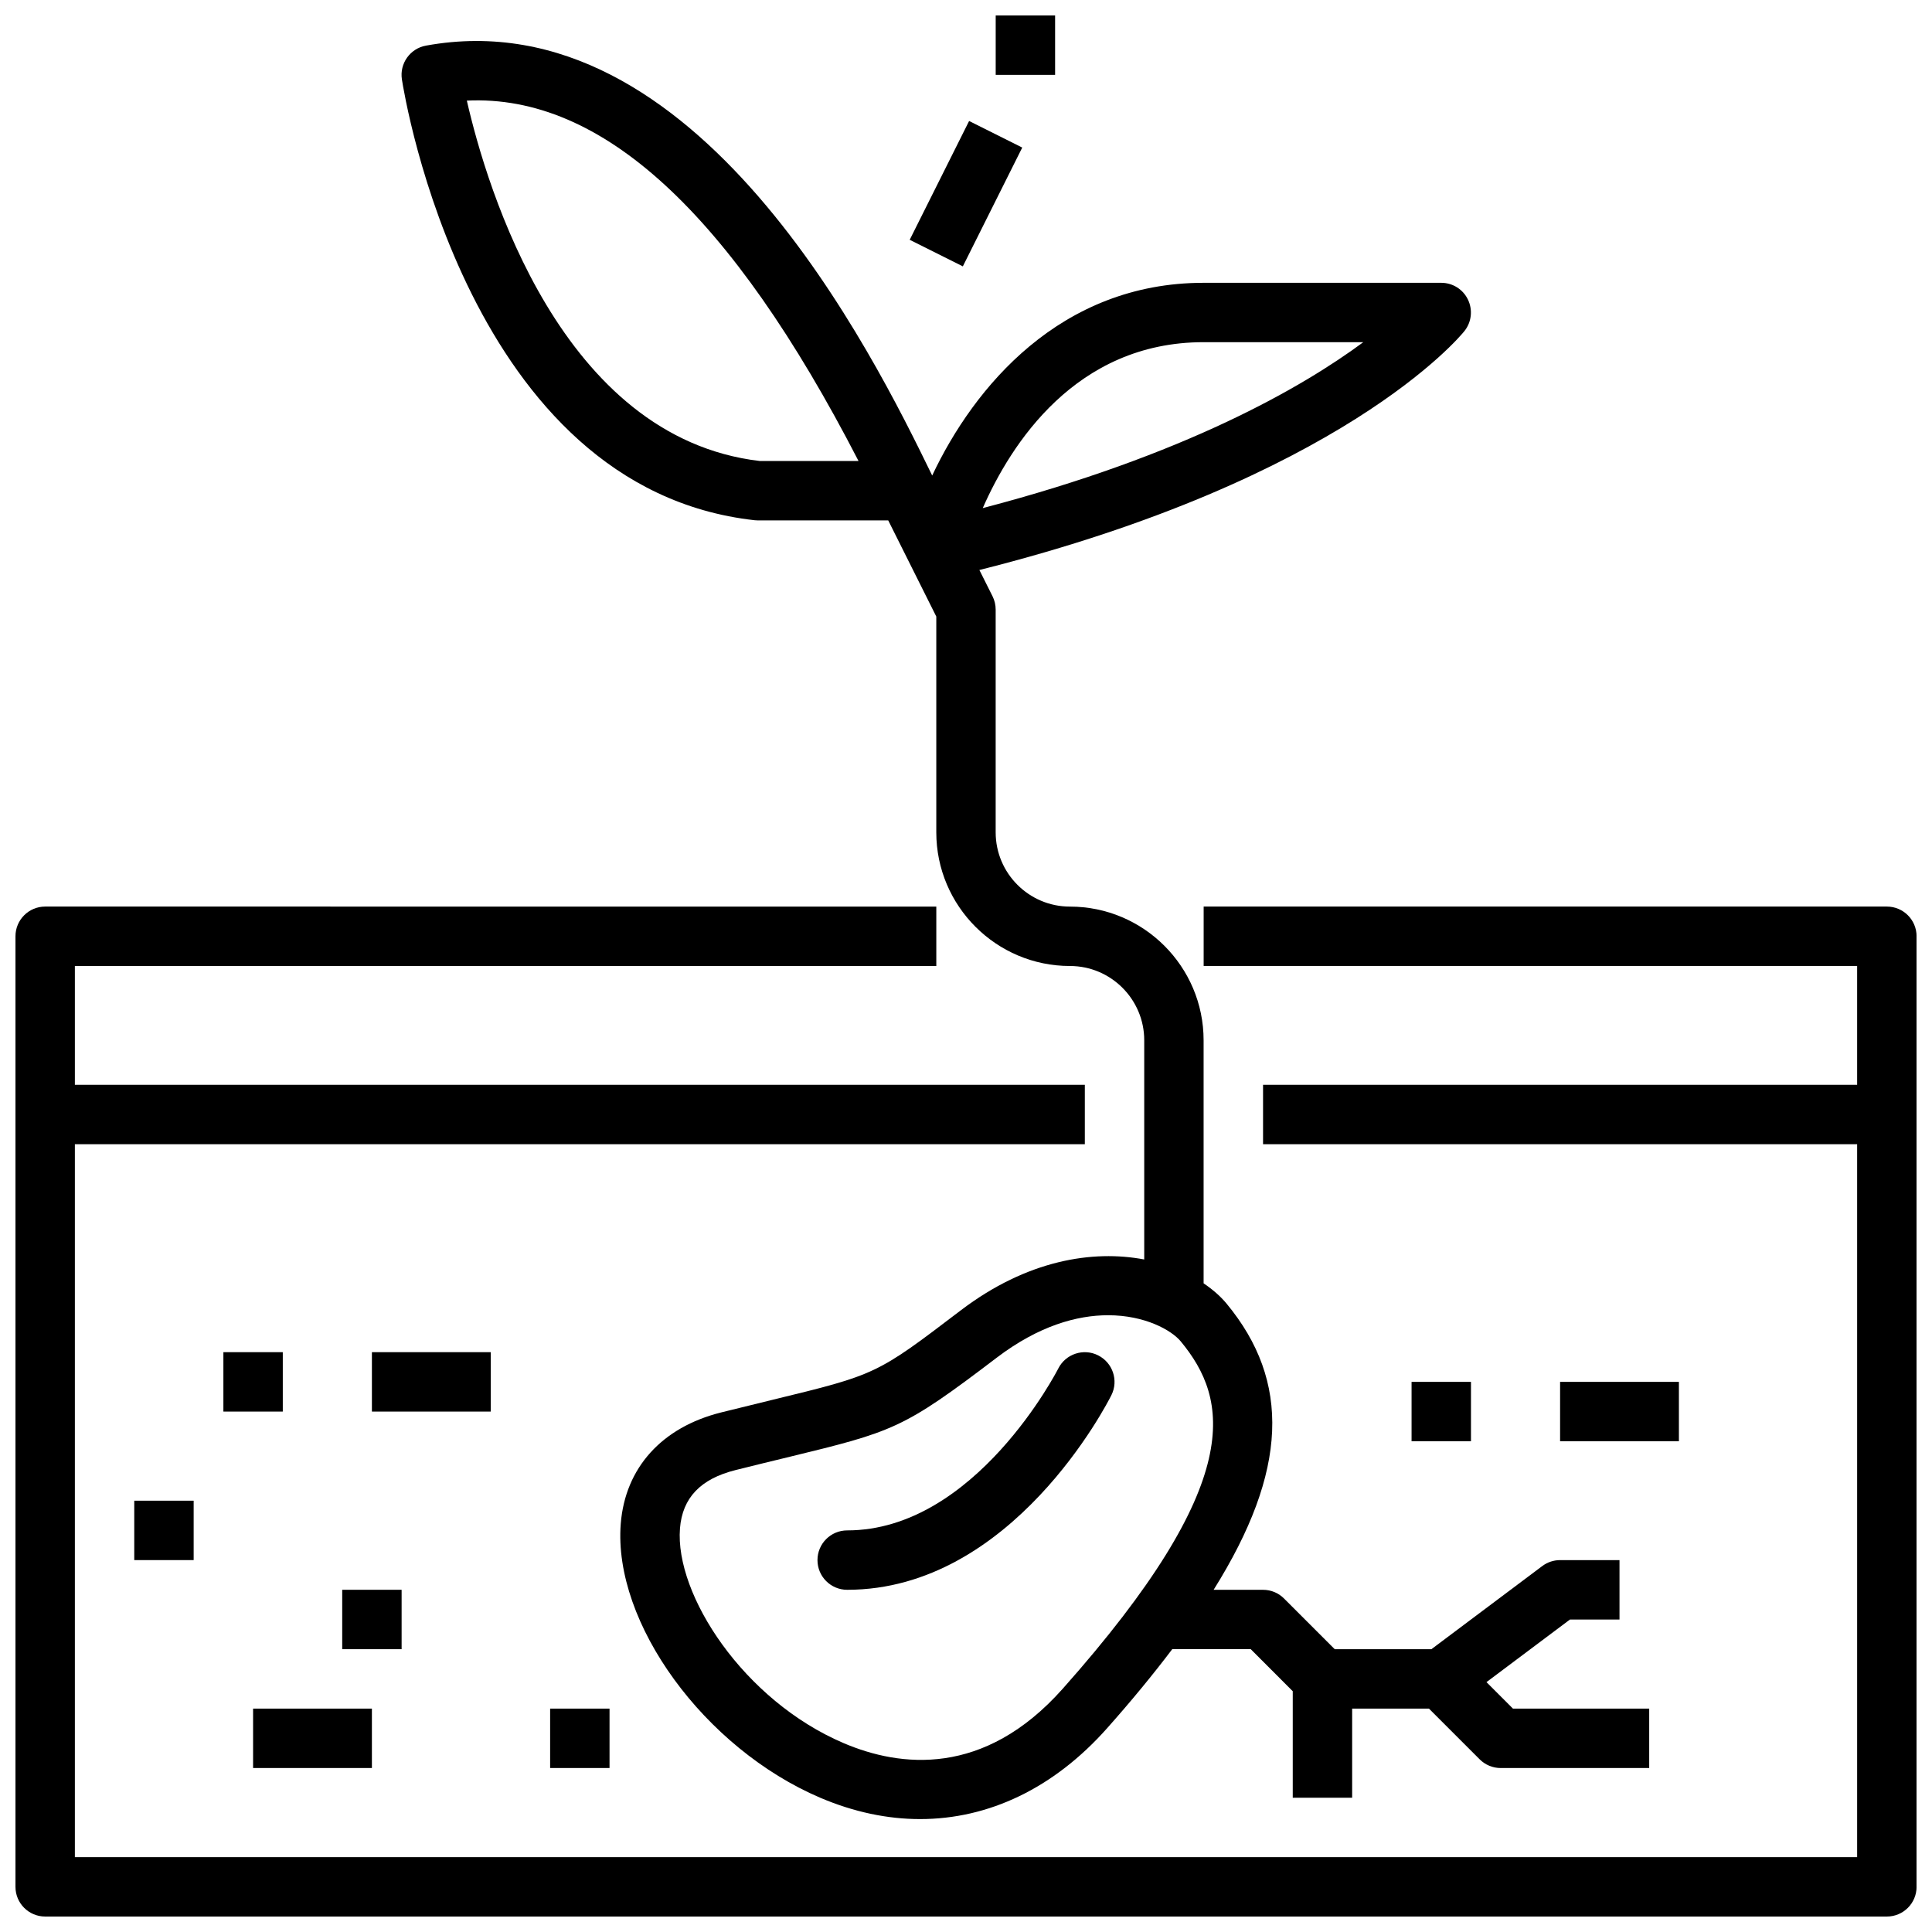 <?xml version="1.0" encoding="UTF-8"?>
<!-- Uploaded to: ICON Repo, www.iconrepo.com, Generator: ICON Repo Mixer Tools -->
<svg width="800px" height="800px" version="1.1" viewBox="144 144 512 512" xmlns="http://www.w3.org/2000/svg">
 <defs>
  <clipPath id="b">
   <path d="m148.09 384h503.81v267.9h-503.81z"/>
  </clipPath>
  <clipPath id="a">
   <path d="m407 148.09h17v15.906h-17z"/>
  </clipPath>
 </defs>
 <g clip-path="url(#b)">
  <path d="m644.03 384.25h-181.05v15.742h173.18v31.488l-157.44 0.004v15.742h157.44v188.93h-472.32v-188.93h267.65v-15.742h-267.65v-31.488h228.29v-15.742l-236.16-0.004c-4.352 0-7.871 3.527-7.871 7.871v251.91c0 4.344 3.519 7.871 7.871 7.871h488.07c4.352 0 7.871-3.527 7.871-7.871v-251.91c0-4.344-3.519-7.871-7.871-7.871z"/>
 </g>
 <path d="m435.01 503.18c-3.871-1.953-8.613-0.371-10.562 3.504-0.211 0.426-21.988 42.887-55.938 42.887-4.352 0-7.871 3.527-7.871 7.871s3.519 7.871 7.871 7.871c43.723 0 68.969-49.477 70.023-51.586 1.941-3.879 0.359-8.602-3.523-10.547z"/>
 <path d="m344.03 281.87c0.285 0.031 0.574 0.047 0.867 0.047h34.496l12.734 25.473v57.184c0 19.531 15.895 35.426 35.426 35.426 10.855 0 19.68 8.832 19.68 19.68v58.094c-13.594-2.59-31.023 0.102-48.633 13.492-22.324 16.996-22.324 16.996-49.836 23.688-3.961 0.969-8.461 2.062-13.641 3.352-15.742 3.938-25.434 14.68-26.617 29.488-2.078 26.27 22.152 59.535 52.906 72.645 8.863 3.769 17.75 5.637 26.418 5.637 18.199 0 35.449-8.195 49.539-24.051 6.535-7.352 12.242-14.312 17.293-20.98h20.797l11.133 11.145v28.227h15.742v-23.617h20.355l13.438 13.438c1.477 1.48 3.477 2.309 5.57 2.309h39.359v-15.742h-36.102l-7.023-7.023 22.129-16.594h13.125v-15.742h-15.742c-1.707 0-3.363 0.551-4.723 1.574l-29.391 22.039h-25.609l-13.438-13.438c-1.469-1.48-3.469-2.305-5.562-2.305h-13.098c19.727-31.496 20.477-55.254 3.418-75.863-1.598-1.93-3.668-3.731-6.07-5.359v-64.41c0-19.531-15.895-35.426-35.426-35.426-10.855 0-19.68-8.832-19.68-19.68v-59.039c0-1.219-0.285-2.434-0.828-3.519l-3.488-6.965c96.055-24.137 127.23-61.668 128.54-63.316 1.891-2.363 2.25-5.598 0.945-8.328-1.305-2.734-4.055-4.465-7.086-4.465h-62.977c-37.934 0-60.875 27.629-71.926 51.074-15.641-32.133-62.387-126.99-134.16-113.93-4.195 0.762-7.023 4.731-6.375 8.941 0.688 4.426 17.539 108.39 93.512 116.84zm81.578 309.69c-20.844 23.441-43.074 20.766-58.023 14.391-26.512-11.297-44.777-39.359-43.383-56.914 0.637-8.086 5.457-13.137 14.73-15.453 5.148-1.289 9.621-2.379 13.555-3.328 28.387-6.902 30.707-7.469 55.648-26.449 11.141-8.477 21.309-11.258 29.512-11.258 9.84 0 16.84 4 19.262 6.926 12.656 15.305 17.633 37.047-31.301 92.086zm37.371-356.88h42.312c-16.145 11.941-47.289 29.969-100.85 43.973 7.414-16.863 24.605-43.973 58.535-43.973zm-91.461 31.488h-26.176c-52.602-6.188-72.297-72.258-77.625-95.504 35.719-1.703 69.906 29.707 103.8 95.504z"/>
 <path d="m203.2 502.34h15.742v15.742h-15.742z"/>
 <path d="m242.56 502.34h31.488v15.742h-31.488z"/>
 <path d="m211.07 596.8h31.488v15.742h-31.488z"/>
 <path d="m518.08 510.21h15.742v15.742h-15.742z"/>
 <path d="m234.69 565.31h15.742v15.742h-15.742z"/>
 <path d="m179.58 541.7h15.742v15.742h-15.742z"/>
 <path d="m289.79 596.8h15.742v15.742h-15.742z"/>
 <path d="m557.44 510.21h31.488v15.742h-31.488z"/>
 <path d="m385.08 207.55 15.742-31.484 14.082 7.039-15.742 31.484z"/>
 <g clip-path="url(#a)">
  <path d="m407.87 148.09h15.742v15.742h-15.742z"/>
 </g>
</svg>